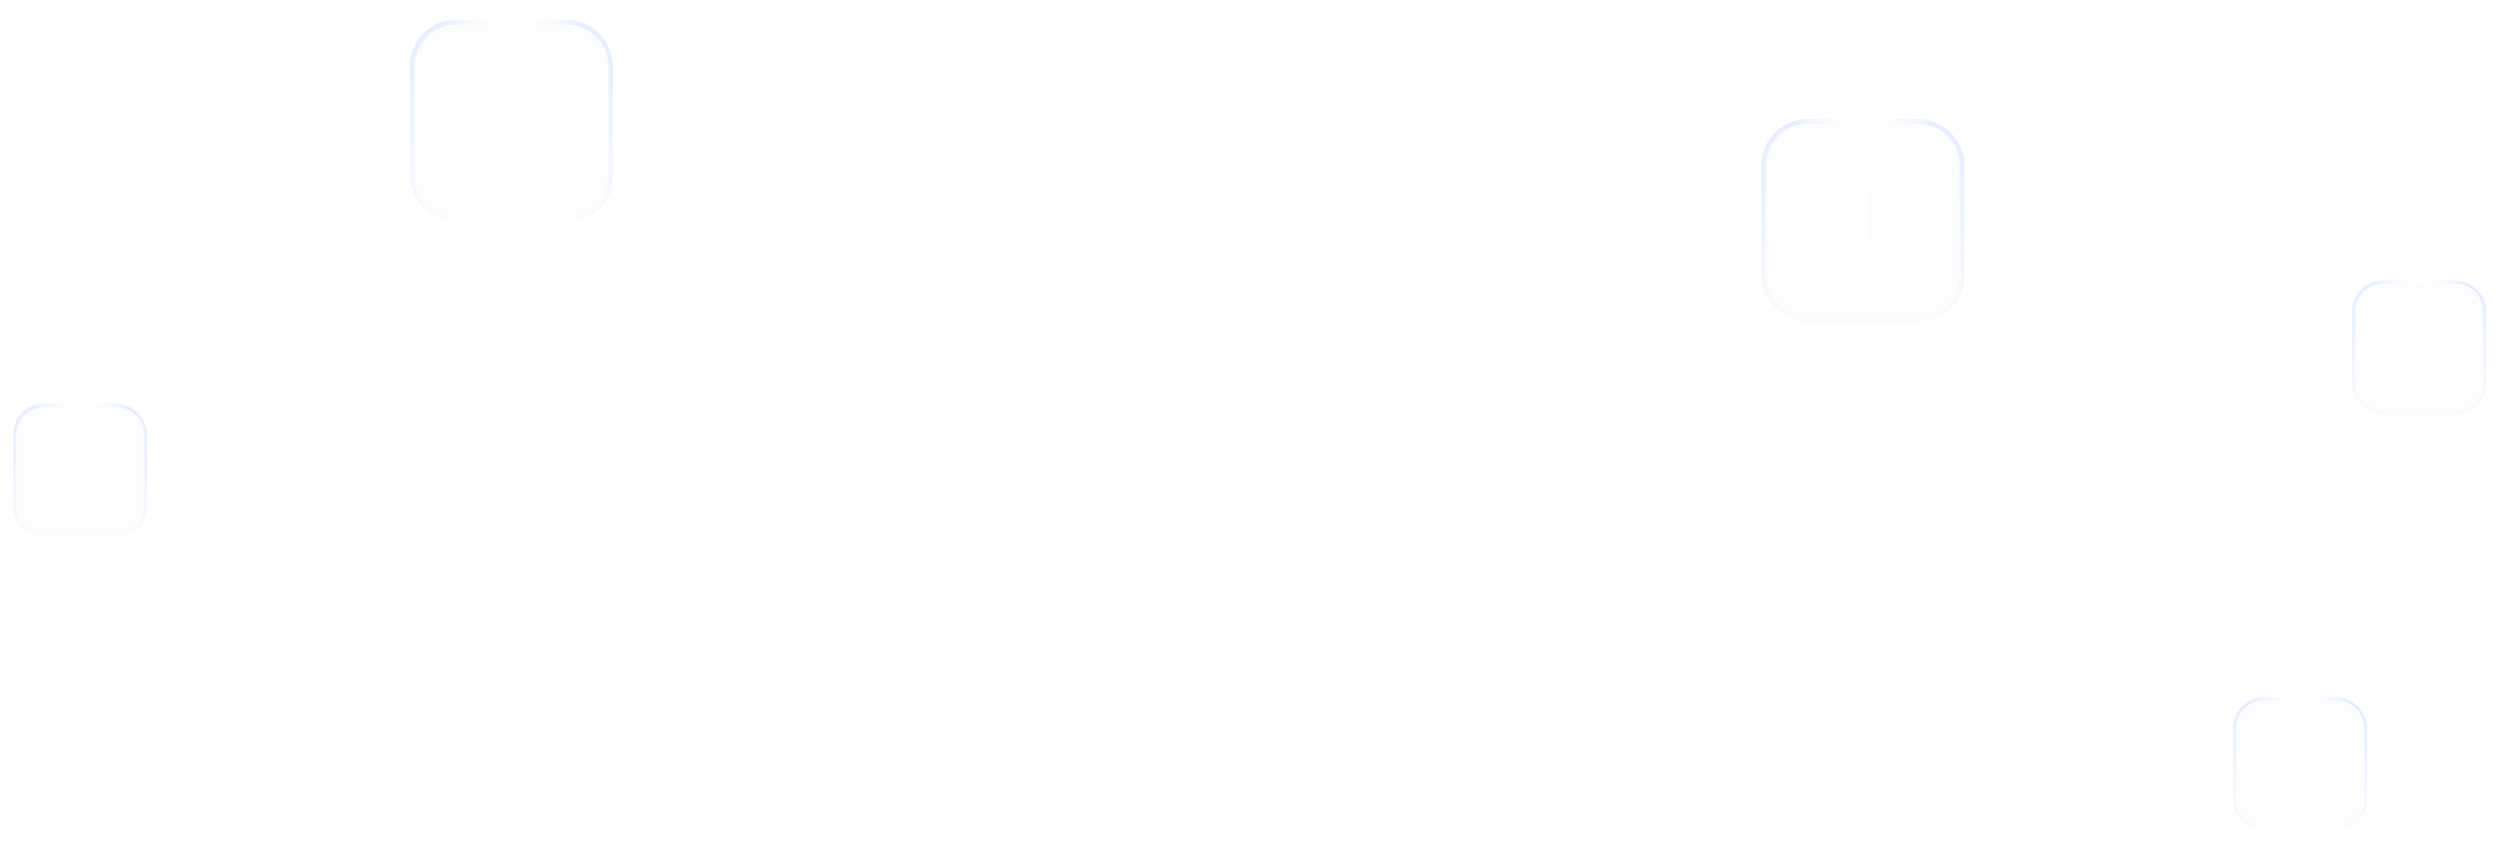 <?xml version="1.0" encoding="UTF-8"?> <svg xmlns="http://www.w3.org/2000/svg" width="1134" height="383" viewBox="0 0 1134 383" fill="none"><g filter="url(#filter0_b_3_1039)"><rect x="186" y="9" width="92" height="92" rx="21" fill="url(#paint0_radial_3_1039)" fill-opacity="0.01"></rect><rect x="186.55" y="9.55" width="90.9" height="90.9" rx="20.45" stroke="url(#paint1_linear_3_1039)" stroke-opacity="0.8" stroke-width="1.1"></rect></g><path opacity="0.4" d="M240 65.333H238.667V65C238.667 63.533 237.467 62.333 236 62.333H233V59.28C232.667 59.32 232.333 59.333 232 59.333C231.667 59.333 231.333 59.32 231 59.28V62.333H228C226.533 62.333 225.333 63.533 225.333 65V65.333H224C223.453 65.333 223 65.787 223 66.333C223 66.88 223.453 67.333 224 67.333H240C240.547 67.333 241 66.88 241 66.333C241 65.787 240.547 65.333 240 65.333Z" fill="white"></path><path opacity="0.4" d="M223.36 53.52C222.48 53.187 221.707 52.64 221.093 52.026C219.853 50.653 219.04 49.013 219.04 47.093C219.04 45.173 220.547 43.666 222.467 43.666H223.213C222.867 44.373 222.667 45.16 222.667 46V50C222.667 51.253 222.907 52.44 223.36 53.52Z" fill="white"></path><path opacity="0.4" d="M244.96 47.093C244.96 49.013 244.147 50.653 242.907 52.026C242.293 52.64 241.52 53.187 240.64 53.52C241.093 52.44 241.333 51.253 241.333 50V46C241.333 45.16 241.133 44.373 240.787 43.666H241.533C243.453 43.666 244.96 45.173 244.96 47.093Z" fill="white"></path><path d="M236 40.666H228C225.053 40.666 222.667 43.053 222.667 46V50C222.667 55.16 226.84 59.333 232 59.333C237.16 59.333 241.333 55.16 241.333 50V46C241.333 43.053 238.947 40.666 236 40.666ZM235.787 49.267L234.96 50.28C234.827 50.426 234.733 50.72 234.747 50.92L234.827 52.227C234.88 53.026 234.307 53.44 233.56 53.147L232.347 52.666C232.16 52.6 231.84 52.6 231.653 52.666L230.44 53.147C229.693 53.44 229.12 53.026 229.173 52.227L229.253 50.92C229.267 50.72 229.173 50.426 229.04 50.28L228.213 49.267C227.693 48.653 227.92 47.973 228.693 47.773L229.96 47.453C230.16 47.4 230.4 47.213 230.507 47.04L231.213 45.947C231.653 45.267 232.347 45.267 232.787 45.947L233.493 47.04C233.6 47.213 233.84 47.4 234.04 47.453L235.307 47.773C236.08 47.973 236.307 48.653 235.787 49.267Z" fill="white"></path><path opacity="0.4" d="M235.787 49.267L234.96 50.28C234.827 50.426 234.733 50.72 234.747 50.92L234.827 52.227C234.88 53.026 234.307 53.44 233.56 53.147L232.347 52.666C232.16 52.6 231.84 52.6 231.653 52.666L230.44 53.147C229.693 53.44 229.12 53.026 229.173 52.227L229.253 50.92C229.267 50.72 229.173 50.426 229.04 50.28L228.213 49.267C227.693 48.653 227.92 47.973 228.693 47.773L229.96 47.453C230.16 47.4 230.4 47.213 230.507 47.04L231.213 45.947C231.653 45.267 232.347 45.267 232.787 45.947L233.493 47.04C233.6 47.213 233.84 47.4 234.04 47.453L235.307 47.773C236.08 47.973 236.307 48.653 235.787 49.267Z" fill="white"></path><g style="mix-blend-mode:plus-lighter" filter="url(#filter1_f_3_1039)"><path d="M187.05 30C187.05 18.982 195.982 10.05 207 10.05H257C268.018 10.05 276.95 18.982 276.95 30V80C276.95 91.018 268.018 99.95 257 99.95H207C195.982 99.95 187.05 91.018 187.05 80V30Z" stroke="url(#paint2_linear_3_1039)" stroke-width="2.1"></path></g><g style="mix-blend-mode:overlay" filter="url(#filter2_f_3_1039)"><ellipse cx="232" cy="10" rx="34" ry="1" fill="url(#paint3_linear_3_1039)"></ellipse></g><g style="mix-blend-mode:plus-lighter" filter="url(#filter3_f_3_1039)"><ellipse cx="232" cy="9.5" rx="34" ry="2.5" fill="url(#paint4_linear_3_1039)"></ellipse></g><g filter="url(#filter4_b_3_1039)"><rect x="799" y="54" width="92" height="92" rx="21" fill="url(#paint5_radial_3_1039)" fill-opacity="0.01"></rect><rect x="799.55" y="54.55" width="90.9" height="90.9" rx="20.45" stroke="url(#paint6_linear_3_1039)" stroke-opacity="0.8" stroke-width="1.1"></rect></g><path d="M858.333 112.333H831.667C831.12 112.333 830.667 111.88 830.667 111.333C830.667 110.787 831.12 110.333 831.667 110.333H858.333C858.88 110.333 859.333 110.787 859.333 111.333C859.333 111.88 858.88 112.333 858.333 112.333Z" fill="white"></path><path d="M842 88.333V112.333H848V88.333C848 86.867 847.4 85.667 845.6 85.667H844.4C842.6 85.667 842 86.867 842 88.333Z" fill="white"></path><path opacity="0.4" d="M833 96.333V112.333H838.333V96.333C838.333 94.867 837.8 93.667 836.2 93.667H835.133C833.533 93.667 833 94.867 833 96.333Z" fill="white"></path><path opacity="0.4" d="M851.667 103V112.333H857V103C857 101.533 856.467 100.333 854.867 100.333H853.8C852.2 100.333 851.667 101.533 851.667 103Z" fill="white"></path><g style="mix-blend-mode:plus-lighter" filter="url(#filter5_f_3_1039)"><path d="M800.05 75C800.05 63.982 808.982 55.05 820 55.05H870C881.018 55.05 889.95 63.982 889.95 75V125C889.95 136.018 881.018 144.95 870 144.95H820C808.982 144.95 800.05 136.018 800.05 125V75Z" stroke="url(#paint7_linear_3_1039)" stroke-width="2.1"></path></g><g style="mix-blend-mode:overlay" filter="url(#filter6_f_3_1039)"><ellipse cx="845" cy="55" rx="34" ry="1" fill="url(#paint8_linear_3_1039)"></ellipse></g><g style="mix-blend-mode:plus-lighter" filter="url(#filter7_f_3_1039)"><ellipse cx="845" cy="54.5" rx="34" ry="2.5" fill="url(#paint9_linear_3_1039)"></ellipse></g><g filter="url(#filter8_b_3_1039)"><rect x="6" y="183" width="60.68" height="60.68" rx="13.851" fill="url(#paint10_radial_3_1039)" fill-opacity="0.01"></rect><rect x="6.363" y="183.363" width="59.954" height="59.954" rx="13.488" stroke="url(#paint11_linear_3_1039)" stroke-opacity="0.8" stroke-width="0.726"></rect></g><path d="M39.958 206.967V205.667C39.958 205.325 39.675 205.042 39.333 205.042C38.992 205.042 38.708 205.325 38.708 205.667V206.917H33.292V205.667C33.292 205.325 33.008 205.042 32.667 205.042C32.325 205.042 32.042 205.325 32.042 205.667V206.967C29.792 207.175 28.7 208.517 28.533 210.508C28.517 210.75 28.717 210.95 28.95 210.95H43.05C43.292 210.95 43.492 210.742 43.467 210.508C43.3 208.517 42.208 207.175 39.958 206.967Z" fill="white"></path><path opacity="0.4" d="M42.667 212.2C43.125 212.2 43.5 212.575 43.5 213.033V218.167C43.5 220.667 42.25 222.333 39.333 222.333H32.667C29.75 222.333 28.5 220.667 28.5 218.167V213.033C28.5 212.575 28.875 212.2 29.333 212.2H42.667Z" fill="white"></path><path d="M33.083 216.5C32.867 216.5 32.65 216.408 32.492 216.258C32.342 216.1 32.25 215.883 32.25 215.667C32.25 215.45 32.342 215.233 32.492 215.075C32.725 214.842 33.092 214.767 33.4 214.9C33.508 214.942 33.6 215 33.675 215.075C33.825 215.233 33.917 215.45 33.917 215.667C33.917 215.883 33.825 216.1 33.675 216.258C33.517 216.408 33.3 216.5 33.083 216.5Z" fill="white"></path><path d="M36 216.5C35.783 216.5 35.567 216.408 35.408 216.258C35.258 216.1 35.167 215.883 35.167 215.667C35.167 215.45 35.258 215.233 35.408 215.075C35.483 215 35.575 214.942 35.683 214.9C35.992 214.767 36.358 214.842 36.592 215.075C36.742 215.233 36.833 215.45 36.833 215.667C36.833 215.883 36.742 216.1 36.592 216.258C36.55 216.292 36.508 216.325 36.467 216.358C36.417 216.392 36.367 216.417 36.317 216.433C36.267 216.458 36.217 216.475 36.167 216.483C36.108 216.492 36.058 216.5 36 216.5Z" fill="white"></path><path d="M38.917 216.5C38.7 216.5 38.483 216.408 38.325 216.258C38.175 216.1 38.083 215.883 38.083 215.667C38.083 215.45 38.175 215.233 38.325 215.075C38.408 215 38.492 214.942 38.6 214.9C38.75 214.833 38.917 214.817 39.083 214.85C39.133 214.858 39.183 214.875 39.233 214.9C39.283 214.917 39.333 214.942 39.383 214.975C39.425 215.008 39.467 215.042 39.508 215.075C39.658 215.233 39.75 215.45 39.75 215.667C39.75 215.883 39.658 216.1 39.508 216.258C39.467 216.292 39.425 216.325 39.383 216.358C39.333 216.392 39.283 216.417 39.233 216.433C39.183 216.458 39.133 216.475 39.083 216.483C39.025 216.492 38.967 216.5 38.917 216.5Z" fill="white"></path><path d="M33.083 219.417C32.975 219.417 32.867 219.392 32.767 219.35C32.658 219.308 32.575 219.25 32.492 219.175C32.342 219.017 32.25 218.8 32.25 218.583C32.25 218.367 32.342 218.15 32.492 217.992C32.575 217.917 32.658 217.858 32.767 217.817C32.917 217.75 33.083 217.733 33.25 217.767C33.3 217.775 33.35 217.792 33.4 217.817C33.45 217.833 33.5 217.858 33.55 217.892C33.592 217.925 33.633 217.958 33.675 217.992C33.825 218.15 33.917 218.367 33.917 218.583C33.917 218.8 33.825 219.017 33.675 219.175C33.633 219.208 33.592 219.25 33.55 219.275C33.5 219.308 33.45 219.333 33.4 219.35C33.35 219.375 33.3 219.392 33.25 219.4C33.192 219.408 33.142 219.417 33.083 219.417Z" fill="white"></path><path d="M36 219.417C35.783 219.417 35.567 219.325 35.408 219.175C35.258 219.017 35.167 218.8 35.167 218.583C35.167 218.367 35.258 218.15 35.408 217.992C35.717 217.683 36.283 217.683 36.592 217.992C36.742 218.15 36.833 218.367 36.833 218.583C36.833 218.8 36.742 219.017 36.592 219.175C36.433 219.325 36.217 219.417 36 219.417Z" fill="white"></path><path d="M38.917 219.417C38.7 219.417 38.483 219.325 38.325 219.175C38.175 219.017 38.083 218.8 38.083 218.583C38.083 218.367 38.175 218.15 38.325 217.992C38.633 217.683 39.2 217.683 39.508 217.992C39.658 218.15 39.75 218.367 39.75 218.583C39.75 218.8 39.658 219.017 39.508 219.175C39.35 219.325 39.133 219.417 38.917 219.417Z" fill="white"></path><g style="mix-blend-mode:plus-lighter" filter="url(#filter9_f_3_1039)"><path d="M6.693 197.17C6.693 189.903 12.584 184.012 19.851 184.012H52.829C60.096 184.012 65.987 189.903 65.987 197.17V230.148C65.987 237.415 60.096 243.306 52.829 243.306H19.851C12.584 243.306 6.693 237.415 6.693 230.148V197.17Z" stroke="url(#paint12_linear_3_1039)" stroke-width="1.385"></path></g><g style="mix-blend-mode:overlay" filter="url(#filter10_f_3_1039)"><ellipse cx="36.34" cy="183.979" rx="22.425" ry="0.66" fill="url(#paint13_linear_3_1039)"></ellipse></g><g style="mix-blend-mode:plus-lighter" filter="url(#filter11_f_3_1039)"><ellipse cx="36.34" cy="183.649" rx="22.425" ry="1.649" fill="url(#paint14_linear_3_1039)"></ellipse></g><g filter="url(#filter12_b_3_1039)"><rect x="1013" y="316.319" width="60.68" height="60.68" rx="13.851" fill="url(#paint15_radial_3_1039)" fill-opacity="0.01"></rect><rect x="1013.36" y="316.682" width="59.954" height="59.954" rx="13.488" stroke="url(#paint16_linear_3_1039)" stroke-opacity="0.8" stroke-width="0.726"></rect></g><path opacity="0.4" d="M1047.32 340.375C1045.89 340.375 1044.19 340.917 1044.19 343.5V348.5C1044.19 351.083 1045.89 351.625 1047.32 351.625C1048.74 351.625 1050.44 351.083 1050.44 348.5V343.5C1050.44 340.917 1048.74 340.375 1047.32 340.375Z" fill="white"></path><path opacity="0.4" d="M1038.68 340.375C1037.26 340.375 1035.56 340.917 1035.56 343.5V348.5C1035.56 351.083 1037.26 351.625 1038.68 351.625C1040.11 351.625 1041.81 351.083 1041.81 348.5V343.5C1041.81 340.917 1040.11 340.375 1038.68 340.375Z" fill="white"></path><path d="M1044.19 345.375H1041.81V346.625H1044.19V345.375Z" fill="white"></path><path d="M1051.75 348.708C1051.41 348.708 1051.12 348.425 1051.12 348.083V343.917C1051.12 343.575 1051.41 343.292 1051.75 343.292C1052.09 343.292 1052.38 343.575 1052.38 343.917V348.083C1052.38 348.425 1052.09 348.708 1051.75 348.708Z" fill="white"></path><path d="M1034.25 348.708C1033.91 348.708 1033.62 348.425 1033.62 348.083V343.917C1033.62 343.575 1033.91 343.292 1034.25 343.292C1034.59 343.292 1034.88 343.575 1034.88 343.917V348.083C1034.88 348.425 1034.59 348.708 1034.25 348.708Z" fill="white"></path><g style="mix-blend-mode:plus-lighter" filter="url(#filter13_f_3_1039)"><path d="M1013.69 330.17C1013.69 322.903 1019.58 317.012 1026.85 317.012H1059.83C1067.1 317.012 1072.99 322.903 1072.99 330.17V363.148C1072.99 370.415 1067.1 376.306 1059.83 376.306H1026.85C1019.58 376.306 1013.69 370.415 1013.69 363.148V330.17Z" stroke="url(#paint17_linear_3_1039)" stroke-width="1.385"></path></g><g style="mix-blend-mode:overlay" filter="url(#filter14_f_3_1039)"><ellipse cx="1043.34" cy="316.979" rx="22.425" ry="0.66" fill="url(#paint18_linear_3_1039)"></ellipse></g><g style="mix-blend-mode:plus-lighter" filter="url(#filter15_f_3_1039)"><ellipse cx="1043.34" cy="316.649" rx="22.425" ry="1.649" fill="url(#paint19_linear_3_1039)"></ellipse></g><g filter="url(#filter16_b_3_1039)"><rect x="1067" y="127.319" width="60.68" height="60.68" rx="13.851" fill="url(#paint20_radial_3_1039)" fill-opacity="0.01"></rect><rect x="1067.36" y="127.682" width="59.954" height="59.954" rx="13.488" stroke="url(#paint21_linear_3_1039)" stroke-opacity="0.8" stroke-width="0.726"></rect></g><path opacity="0.4" d="M1104.08 155.492H1101.68C1099.7 155.492 1098.09 153.883 1098.09 151.908V149.5C1098.09 149.042 1097.72 148.667 1097.26 148.667H1093.73C1091.16 148.667 1089.08 150.333 1089.08 153.308V160.692C1089.08 163.667 1091.16 165.333 1093.73 165.333H1100.28C1102.84 165.333 1104.92 163.667 1104.92 160.692V156.325C1104.92 155.867 1104.54 155.492 1104.08 155.492Z" fill="white"></path><path d="M1100.17 148.842C1099.83 148.5 1099.23 148.733 1099.23 149.208V152.117C1099.23 153.333 1100.27 154.342 1101.53 154.342C1102.32 154.35 1103.42 154.35 1104.36 154.35C1104.83 154.35 1105.08 153.792 1104.75 153.458C1103.55 152.25 1101.4 150.075 1100.17 148.842Z" fill="white"></path><path d="M1098.25 158.458H1093.25C1092.91 158.458 1092.62 158.175 1092.62 157.833C1092.62 157.492 1092.91 157.208 1093.25 157.208H1098.25C1098.59 157.208 1098.88 157.492 1098.88 157.833C1098.88 158.175 1098.59 158.458 1098.25 158.458Z" fill="white"></path><path d="M1096.58 161.792H1093.25C1092.91 161.792 1092.62 161.508 1092.62 161.167C1092.62 160.825 1092.91 160.542 1093.25 160.542H1096.58C1096.93 160.542 1097.21 160.825 1097.21 161.167C1097.21 161.508 1096.93 161.792 1096.58 161.792Z" fill="white"></path><g style="mix-blend-mode:plus-lighter" filter="url(#filter17_f_3_1039)"><path d="M1067.69 141.17C1067.69 133.903 1073.58 128.012 1080.85 128.012H1113.83C1121.1 128.012 1126.99 133.903 1126.99 141.17V174.148C1126.99 181.415 1121.1 187.306 1113.83 187.306H1080.85C1073.58 187.306 1067.69 181.415 1067.69 174.148V141.17Z" stroke="url(#paint22_linear_3_1039)" stroke-width="1.385"></path></g><g style="mix-blend-mode:overlay" filter="url(#filter18_f_3_1039)"><ellipse cx="1097.34" cy="127.979" rx="22.425" ry="0.66" fill="url(#paint23_linear_3_1039)"></ellipse></g><g style="mix-blend-mode:plus-lighter" filter="url(#filter19_f_3_1039)"><ellipse cx="1097.34" cy="127.649" rx="22.425" ry="1.649" fill="url(#paint24_linear_3_1039)"></ellipse></g><defs><filter id="filter0_b_3_1039" x="162" y="-15" width="140" height="140" filterUnits="userSpaceOnUse" color-interpolation-filters="sRGB"><feFlood flood-opacity="0" result="BackgroundImageFix"></feFlood><feGaussianBlur in="BackgroundImageFix" stdDeviation="12"></feGaussianBlur><feComposite in2="SourceAlpha" operator="in" result="effect1_backgroundBlur_3_1039"></feComposite><feBlend mode="normal" in="SourceGraphic" in2="effect1_backgroundBlur_3_1039" result="shape"></feBlend></filter><filter id="filter1_f_3_1039" x="177" y="0" width="110" height="110" filterUnits="userSpaceOnUse" color-interpolation-filters="sRGB"><feFlood flood-opacity="0" result="BackgroundImageFix"></feFlood><feBlend mode="normal" in="SourceGraphic" in2="BackgroundImageFix" result="shape"></feBlend><feGaussianBlur stdDeviation="4.5" result="effect1_foregroundBlur_3_1039"></feGaussianBlur></filter><filter id="filter2_f_3_1039" x="194" y="5" width="76" height="10" filterUnits="userSpaceOnUse" color-interpolation-filters="sRGB"><feFlood flood-opacity="0" result="BackgroundImageFix"></feFlood><feBlend mode="normal" in="SourceGraphic" in2="BackgroundImageFix" result="shape"></feBlend><feGaussianBlur stdDeviation="2" result="effect1_foregroundBlur_3_1039"></feGaussianBlur></filter><filter id="filter3_f_3_1039" x="194" y="3" width="76" height="13" filterUnits="userSpaceOnUse" color-interpolation-filters="sRGB"><feFlood flood-opacity="0" result="BackgroundImageFix"></feFlood><feBlend mode="normal" in="SourceGraphic" in2="BackgroundImageFix" result="shape"></feBlend><feGaussianBlur stdDeviation="2" result="effect1_foregroundBlur_3_1039"></feGaussianBlur></filter><filter id="filter4_b_3_1039" x="775" y="30" width="140" height="140" filterUnits="userSpaceOnUse" color-interpolation-filters="sRGB"><feFlood flood-opacity="0" result="BackgroundImageFix"></feFlood><feGaussianBlur in="BackgroundImageFix" stdDeviation="12"></feGaussianBlur><feComposite in2="SourceAlpha" operator="in" result="effect1_backgroundBlur_3_1039"></feComposite><feBlend mode="normal" in="SourceGraphic" in2="effect1_backgroundBlur_3_1039" result="shape"></feBlend></filter><filter id="filter5_f_3_1039" x="790" y="45" width="110" height="110" filterUnits="userSpaceOnUse" color-interpolation-filters="sRGB"><feFlood flood-opacity="0" result="BackgroundImageFix"></feFlood><feBlend mode="normal" in="SourceGraphic" in2="BackgroundImageFix" result="shape"></feBlend><feGaussianBlur stdDeviation="4.5" result="effect1_foregroundBlur_3_1039"></feGaussianBlur></filter><filter id="filter6_f_3_1039" x="807" y="50" width="76" height="10" filterUnits="userSpaceOnUse" color-interpolation-filters="sRGB"><feFlood flood-opacity="0" result="BackgroundImageFix"></feFlood><feBlend mode="normal" in="SourceGraphic" in2="BackgroundImageFix" result="shape"></feBlend><feGaussianBlur stdDeviation="2" result="effect1_foregroundBlur_3_1039"></feGaussianBlur></filter><filter id="filter7_f_3_1039" x="807" y="48" width="76" height="13" filterUnits="userSpaceOnUse" color-interpolation-filters="sRGB"><feFlood flood-opacity="0" result="BackgroundImageFix"></feFlood><feBlend mode="normal" in="SourceGraphic" in2="BackgroundImageFix" result="shape"></feBlend><feGaussianBlur stdDeviation="2" result="effect1_foregroundBlur_3_1039"></feGaussianBlur></filter><filter id="filter8_b_3_1039" x="-9.829" y="167.171" width="92.339" height="92.339" filterUnits="userSpaceOnUse" color-interpolation-filters="sRGB"><feFlood flood-opacity="0" result="BackgroundImageFix"></feFlood><feGaussianBlur in="BackgroundImageFix" stdDeviation="7.915"></feGaussianBlur><feComposite in2="SourceAlpha" operator="in" result="effect1_backgroundBlur_3_1039"></feComposite><feBlend mode="normal" in="SourceGraphic" in2="effect1_backgroundBlur_3_1039" result="shape"></feBlend></filter><filter id="filter9_f_3_1039" x="0.064" y="177.383" width="72.552" height="72.552" filterUnits="userSpaceOnUse" color-interpolation-filters="sRGB"><feFlood flood-opacity="0" result="BackgroundImageFix"></feFlood><feBlend mode="normal" in="SourceGraphic" in2="BackgroundImageFix" result="shape"></feBlend><feGaussianBlur stdDeviation="2.968" result="effect1_foregroundBlur_3_1039"></feGaussianBlur></filter><filter id="filter10_f_3_1039" x="11.276" y="180.681" width="50.128" height="6.596" filterUnits="userSpaceOnUse" color-interpolation-filters="sRGB"><feFlood flood-opacity="0" result="BackgroundImageFix"></feFlood><feBlend mode="normal" in="SourceGraphic" in2="BackgroundImageFix" result="shape"></feBlend><feGaussianBlur stdDeviation="1.319" result="effect1_foregroundBlur_3_1039"></feGaussianBlur></filter><filter id="filter11_f_3_1039" x="11.276" y="179.362" width="50.128" height="8.574" filterUnits="userSpaceOnUse" color-interpolation-filters="sRGB"><feFlood flood-opacity="0" result="BackgroundImageFix"></feFlood><feBlend mode="normal" in="SourceGraphic" in2="BackgroundImageFix" result="shape"></feBlend><feGaussianBlur stdDeviation="1.319" result="effect1_foregroundBlur_3_1039"></feGaussianBlur></filter><filter id="filter12_b_3_1039" x="997.171" y="300.49" width="92.339" height="92.339" filterUnits="userSpaceOnUse" color-interpolation-filters="sRGB"><feFlood flood-opacity="0" result="BackgroundImageFix"></feFlood><feGaussianBlur in="BackgroundImageFix" stdDeviation="7.915"></feGaussianBlur><feComposite in2="SourceAlpha" operator="in" result="effect1_backgroundBlur_3_1039"></feComposite><feBlend mode="normal" in="SourceGraphic" in2="effect1_backgroundBlur_3_1039" result="shape"></feBlend></filter><filter id="filter13_f_3_1039" x="1007.06" y="310.383" width="72.552" height="72.552" filterUnits="userSpaceOnUse" color-interpolation-filters="sRGB"><feFlood flood-opacity="0" result="BackgroundImageFix"></feFlood><feBlend mode="normal" in="SourceGraphic" in2="BackgroundImageFix" result="shape"></feBlend><feGaussianBlur stdDeviation="2.968" result="effect1_foregroundBlur_3_1039"></feGaussianBlur></filter><filter id="filter14_f_3_1039" x="1018.28" y="313.681" width="50.128" height="6.596" filterUnits="userSpaceOnUse" color-interpolation-filters="sRGB"><feFlood flood-opacity="0" result="BackgroundImageFix"></feFlood><feBlend mode="normal" in="SourceGraphic" in2="BackgroundImageFix" result="shape"></feBlend><feGaussianBlur stdDeviation="1.319" result="effect1_foregroundBlur_3_1039"></feGaussianBlur></filter><filter id="filter15_f_3_1039" x="1018.28" y="312.362" width="50.128" height="8.574" filterUnits="userSpaceOnUse" color-interpolation-filters="sRGB"><feFlood flood-opacity="0" result="BackgroundImageFix"></feFlood><feBlend mode="normal" in="SourceGraphic" in2="BackgroundImageFix" result="shape"></feBlend><feGaussianBlur stdDeviation="1.319" result="effect1_foregroundBlur_3_1039"></feGaussianBlur></filter><filter id="filter16_b_3_1039" x="1051.17" y="111.49" width="92.339" height="92.339" filterUnits="userSpaceOnUse" color-interpolation-filters="sRGB"><feFlood flood-opacity="0" result="BackgroundImageFix"></feFlood><feGaussianBlur in="BackgroundImageFix" stdDeviation="7.915"></feGaussianBlur><feComposite in2="SourceAlpha" operator="in" result="effect1_backgroundBlur_3_1039"></feComposite><feBlend mode="normal" in="SourceGraphic" in2="effect1_backgroundBlur_3_1039" result="shape"></feBlend></filter><filter id="filter17_f_3_1039" x="1061.06" y="121.383" width="72.552" height="72.552" filterUnits="userSpaceOnUse" color-interpolation-filters="sRGB"><feFlood flood-opacity="0" result="BackgroundImageFix"></feFlood><feBlend mode="normal" in="SourceGraphic" in2="BackgroundImageFix" result="shape"></feBlend><feGaussianBlur stdDeviation="2.968" result="effect1_foregroundBlur_3_1039"></feGaussianBlur></filter><filter id="filter18_f_3_1039" x="1072.28" y="124.681" width="50.128" height="6.596" filterUnits="userSpaceOnUse" color-interpolation-filters="sRGB"><feFlood flood-opacity="0" result="BackgroundImageFix"></feFlood><feBlend mode="normal" in="SourceGraphic" in2="BackgroundImageFix" result="shape"></feBlend><feGaussianBlur stdDeviation="1.319" result="effect1_foregroundBlur_3_1039"></feGaussianBlur></filter><filter id="filter19_f_3_1039" x="1072.28" y="123.362" width="50.128" height="8.574" filterUnits="userSpaceOnUse" color-interpolation-filters="sRGB"><feFlood flood-opacity="0" result="BackgroundImageFix"></feFlood><feBlend mode="normal" in="SourceGraphic" in2="BackgroundImageFix" result="shape"></feBlend><feGaussianBlur stdDeviation="1.319" result="effect1_foregroundBlur_3_1039"></feGaussianBlur></filter><radialGradient id="paint0_radial_3_1039" cx="0" cy="0" r="1" gradientUnits="userSpaceOnUse" gradientTransform="translate(232 55) rotate(90) scale(46)"><stop offset="0.2" stop-color="#103BF6" stop-opacity="0.6"></stop><stop offset="1" stop-color="#092390" stop-opacity="0.6"></stop></radialGradient><linearGradient id="paint1_linear_3_1039" x1="232" y1="9" x2="232" y2="101" gradientUnits="userSpaceOnUse"><stop stop-color="#E8EDFF"></stop><stop offset="1" stop-color="#E8EDFF" stop-opacity="0.02"></stop></linearGradient><linearGradient id="paint2_linear_3_1039" x1="232" y1="9" x2="232" y2="101" gradientUnits="userSpaceOnUse"><stop stop-color="#E8EDFF"></stop><stop offset="1" stop-color="#E8EDFF" stop-opacity="0.02"></stop></linearGradient><linearGradient id="paint3_linear_3_1039" x1="198" y1="10" x2="266" y2="10" gradientUnits="userSpaceOnUse"><stop stop-color="white" stop-opacity="0"></stop><stop offset="0.515" stop-color="white"></stop><stop offset="1" stop-color="white" stop-opacity="0"></stop></linearGradient><linearGradient id="paint4_linear_3_1039" x1="198" y1="9.5" x2="266" y2="9.5" gradientUnits="userSpaceOnUse"><stop stop-color="white" stop-opacity="0"></stop><stop offset="0.515" stop-color="white"></stop><stop offset="1" stop-color="white" stop-opacity="0"></stop></linearGradient><radialGradient id="paint5_radial_3_1039" cx="0" cy="0" r="1" gradientUnits="userSpaceOnUse" gradientTransform="translate(845 100) rotate(90) scale(46)"><stop offset="0.2" stop-color="#103BF6" stop-opacity="0.6"></stop><stop offset="1" stop-color="#092390" stop-opacity="0.6"></stop></radialGradient><linearGradient id="paint6_linear_3_1039" x1="845" y1="54" x2="845" y2="146" gradientUnits="userSpaceOnUse"><stop stop-color="#E8EDFF"></stop><stop offset="1" stop-color="#E8EDFF" stop-opacity="0.02"></stop></linearGradient><linearGradient id="paint7_linear_3_1039" x1="845" y1="54" x2="845" y2="146" gradientUnits="userSpaceOnUse"><stop stop-color="#E8EDFF"></stop><stop offset="1" stop-color="#E8EDFF" stop-opacity="0.02"></stop></linearGradient><linearGradient id="paint8_linear_3_1039" x1="811" y1="55" x2="879" y2="55" gradientUnits="userSpaceOnUse"><stop stop-color="white" stop-opacity="0"></stop><stop offset="0.515" stop-color="white"></stop><stop offset="1" stop-color="white" stop-opacity="0"></stop></linearGradient><linearGradient id="paint9_linear_3_1039" x1="811" y1="54.5" x2="879" y2="54.5" gradientUnits="userSpaceOnUse"><stop stop-color="white" stop-opacity="0"></stop><stop offset="0.515" stop-color="white"></stop><stop offset="1" stop-color="white" stop-opacity="0"></stop></linearGradient><radialGradient id="paint10_radial_3_1039" cx="0" cy="0" r="1" gradientUnits="userSpaceOnUse" gradientTransform="translate(36.34 213.34) rotate(90) scale(30.34)"><stop offset="0.2" stop-color="#103BF6" stop-opacity="0.6"></stop><stop offset="1" stop-color="#092390" stop-opacity="0.6"></stop></radialGradient><linearGradient id="paint11_linear_3_1039" x1="36.34" y1="183" x2="36.34" y2="243.68" gradientUnits="userSpaceOnUse"><stop stop-color="#E8EDFF"></stop><stop offset="1" stop-color="#E8EDFF" stop-opacity="0.02"></stop></linearGradient><linearGradient id="paint12_linear_3_1039" x1="36.34" y1="183.319" x2="36.34" y2="243.999" gradientUnits="userSpaceOnUse"><stop stop-color="#E8EDFF"></stop><stop offset="1" stop-color="#E8EDFF" stop-opacity="0.02"></stop></linearGradient><linearGradient id="paint13_linear_3_1039" x1="13.914" y1="183.979" x2="58.765" y2="183.979" gradientUnits="userSpaceOnUse"><stop stop-color="white" stop-opacity="0"></stop><stop offset="0.515" stop-color="white"></stop><stop offset="1" stop-color="white" stop-opacity="0"></stop></linearGradient><linearGradient id="paint14_linear_3_1039" x1="13.914" y1="183.649" x2="58.765" y2="183.649" gradientUnits="userSpaceOnUse"><stop stop-color="white" stop-opacity="0"></stop><stop offset="0.515" stop-color="white"></stop><stop offset="1" stop-color="white" stop-opacity="0"></stop></linearGradient><radialGradient id="paint15_radial_3_1039" cx="0" cy="0" r="1" gradientUnits="userSpaceOnUse" gradientTransform="translate(1043.34 346.659) rotate(90) scale(30.34)"><stop offset="0.2" stop-color="#103BF6" stop-opacity="0.6"></stop><stop offset="1" stop-color="#092390" stop-opacity="0.6"></stop></radialGradient><linearGradient id="paint16_linear_3_1039" x1="1043.34" y1="316.319" x2="1043.34" y2="376.999" gradientUnits="userSpaceOnUse"><stop stop-color="#E8EDFF"></stop><stop offset="1" stop-color="#E8EDFF" stop-opacity="0.02"></stop></linearGradient><linearGradient id="paint17_linear_3_1039" x1="1043.34" y1="316.319" x2="1043.34" y2="376.999" gradientUnits="userSpaceOnUse"><stop stop-color="#E8EDFF"></stop><stop offset="1" stop-color="#E8EDFF" stop-opacity="0.02"></stop></linearGradient><linearGradient id="paint18_linear_3_1039" x1="1020.91" y1="316.979" x2="1065.77" y2="316.979" gradientUnits="userSpaceOnUse"><stop stop-color="white" stop-opacity="0"></stop><stop offset="0.515" stop-color="white"></stop><stop offset="1" stop-color="white" stop-opacity="0"></stop></linearGradient><linearGradient id="paint19_linear_3_1039" x1="1020.91" y1="316.649" x2="1065.77" y2="316.649" gradientUnits="userSpaceOnUse"><stop stop-color="white" stop-opacity="0"></stop><stop offset="0.515" stop-color="white"></stop><stop offset="1" stop-color="white" stop-opacity="0"></stop></linearGradient><radialGradient id="paint20_radial_3_1039" cx="0" cy="0" r="1" gradientUnits="userSpaceOnUse" gradientTransform="translate(1097.34 157.659) rotate(90) scale(30.34)"><stop offset="0.2" stop-color="#103BF6" stop-opacity="0.6"></stop><stop offset="1" stop-color="#092390" stop-opacity="0.6"></stop></radialGradient><linearGradient id="paint21_linear_3_1039" x1="1097.34" y1="127.319" x2="1097.34" y2="187.999" gradientUnits="userSpaceOnUse"><stop stop-color="#E8EDFF"></stop><stop offset="1" stop-color="#E8EDFF" stop-opacity="0.02"></stop></linearGradient><linearGradient id="paint22_linear_3_1039" x1="1097.34" y1="127.319" x2="1097.34" y2="187.999" gradientUnits="userSpaceOnUse"><stop stop-color="#E8EDFF"></stop><stop offset="1" stop-color="#E8EDFF" stop-opacity="0.02"></stop></linearGradient><linearGradient id="paint23_linear_3_1039" x1="1074.91" y1="127.979" x2="1119.77" y2="127.979" gradientUnits="userSpaceOnUse"><stop stop-color="white" stop-opacity="0"></stop><stop offset="0.515" stop-color="white"></stop><stop offset="1" stop-color="white" stop-opacity="0"></stop></linearGradient><linearGradient id="paint24_linear_3_1039" x1="1074.91" y1="127.649" x2="1119.77" y2="127.649" gradientUnits="userSpaceOnUse"><stop stop-color="white" stop-opacity="0"></stop><stop offset="0.515" stop-color="white"></stop><stop offset="1" stop-color="white" stop-opacity="0"></stop></linearGradient></defs></svg> 